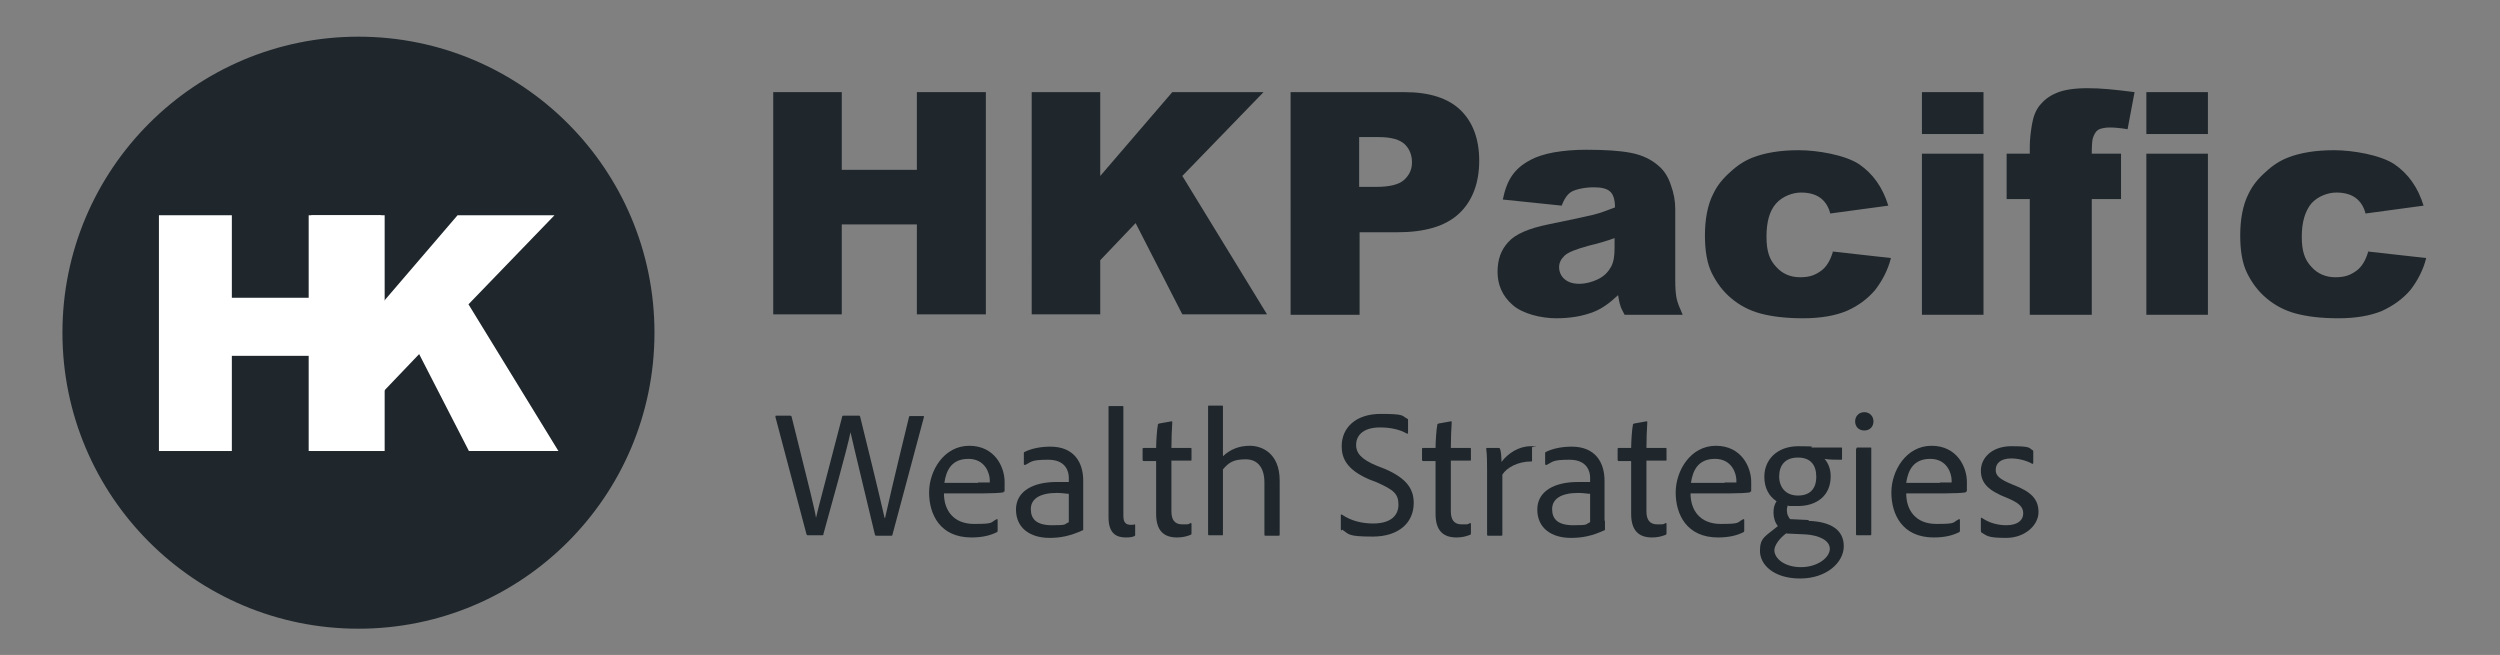 <?xml version="1.0" encoding="UTF-8"?>
<svg id="_레이어_1" data-name="레이어_1" xmlns="http://www.w3.org/2000/svg" baseProfile="tiny" version="1.2" viewBox="0 0 572.6 150">
  <rect x="0" y="0" width="572.6" height="150" fill="#808080" stroke="none"/>
  <!-- Generator: Adobe Illustrator 29.3.1, SVG Export Plug-In . SVG Version: 2.1.0 Build 151)  -->
  <circle cx="82.1" cy="76.2" r="67.8" fill="#1f272c"/>
  <g>
    <path d="M177.1,21.1h15.7v17.8h17.2v-17.8h15.8v50.9h-15.8v-20.6h-17.2v20.6h-15.7V21.1Z" fill="#1f272c"/>
    <path d="M236.3,21.1h15.7v19.2l16.5-19.2h20.9l-18.6,19.2,19.4,31.7h-19.4l-10.7-20.9-8.1,8.5v12.4h-15.7V21.1Z" fill="#1f272c"/>
    <path d="M295.5,21.1h26.2c5.7,0,10,1.4,12.8,4.1,2.8,2.7,4.3,6.6,4.3,11.6s-1.5,9.2-4.6,12.1c-3.1,2.9-7.8,4.3-14.2,4.3h-8.6v18.9h-15.8V21.1ZM311.3,42.8h3.9c3,0,5.2-.5,6.4-1.6,1.2-1.1,1.8-2.4,1.8-4s-.5-3-1.6-4.1c-1.1-1.1-3.1-1.7-6-1.7h-4.5v11.4Z" fill="#1f272c"/>
    <path d="M357.7,47.1l-13.5-1.4c.5-2.4,1.2-4.2,2.2-5.6,1-1.4,2.3-2.5,4.2-3.5,1.3-.7,3.1-1.3,5.3-1.7,2.3-.4,4.7-.6,7.4-.6,4.2,0,7.6.2,10.2.7,2.6.5,4.7,1.5,6.4,3,1.2,1,2.2,2.5,2.8,4.4.7,1.9,1,3.7,1,5.5v16.3c0,1.7.1,3.1.3,4.1s.7,2.2,1.4,3.8h-13.3c-.5-.9-.9-1.7-1-2.2-.2-.5-.3-1.3-.5-2.3-1.9,1.8-3.7,3.1-5.5,3.8-2.5,1-5.4,1.5-8.7,1.5s-7.7-1-10-3.1c-2.3-2-3.4-4.6-3.4-7.5s.8-5.1,2.5-6.9c1.6-1.8,4.7-3.1,9.1-4,5.3-1.1,8.7-1.8,10.3-2.2,1.6-.4,3.2-1,5-1.7,0-1.7-.4-3-1.1-3.6-.7-.7-2-1-3.8-1s-4.1.4-5.2,1.1c-.9.6-1.6,1.7-2.2,3.3ZM369.9,54.5c-1.9.7-4,1.3-6.1,1.8-2.9.8-4.7,1.5-5.5,2.3-.8.8-1.2,1.6-1.2,2.6s.4,2,1.2,2.7c.8.7,1.9,1.1,3.4,1.1s3-.4,4.4-1.1,2.3-1.7,2.9-2.8c.6-1.1.8-2.5.8-4.3v-2.3Z" fill="#1f272c"/>
    <path d="M419.7,57.6l13.4,1.5c-.7,2.8-2,5.2-3.6,7.3-1.7,2-3.8,3.6-6.5,4.8-2.6,1.1-6,1.7-10,1.7s-7.2-.4-9.8-1.1c-2.6-.7-4.8-1.9-6.7-3.5-1.9-1.6-3.3-3.5-4.4-5.7-1.1-2.2-1.6-5.1-1.6-8.7s.6-7,1.9-9.5c.9-1.9,2.2-3.5,3.9-5,1.6-1.5,3.3-2.6,5.1-3.3,2.8-1.1,6.3-1.7,10.6-1.7s10.6,1.1,13.8,3.2c3.2,2.2,5.4,5.3,6.7,9.5l-13.3,1.8c-.4-1.6-1.2-2.8-2.3-3.6-1.1-.8-2.6-1.2-4.4-1.2s-4.2.8-5.7,2.5-2.2,4.2-2.2,7.6.7,5.3,2.2,6.9c1.4,1.6,3.3,2.4,5.5,2.4s3.4-.5,4.7-1.4,2.2-2.4,2.8-4.4Z" fill="#1f272c"/>
    <path d="M440.2,21.1h14.1v9.6h-14.1v-9.6ZM440.2,35.2h14.1v36.9h-14.1v-36.9Z" fill="#1f272c"/>
    <path d="M479.1,35.2h6.7v10.4h-6.7v26.5h-14.2v-26.5h-5.3v-10.4h5.3v-1.7c0-1.5.2-3.2.5-5s.9-3.3,1.8-4.4c.9-1.1,2.1-2.1,3.8-2.8,1.6-.7,4-1.1,7.1-1.1s6.1.3,10.8.9l-1.6,8.5c-1.7-.3-3.1-.4-4.1-.4s-2.2.2-2.7.6c-.6.4-.9,1.1-1.2,2-.1.5-.2,1.6-.2,3.2Z" fill="#1f272c"/>
    <path d="M491.6,21.1h14.1v9.6h-14.1v-9.6ZM491.6,35.2h14.1v36.9h-14.1v-36.9Z" fill="#1f272c"/>
    <path d="M542.3,57.6l13.4,1.5c-.7,2.8-2,5.2-3.6,7.3-1.7,2-3.9,3.6-6.5,4.8-2.6,1.1-6,1.7-10,1.7s-7.2-.4-9.8-1.1-4.8-1.9-6.7-3.5c-1.9-1.6-3.3-3.5-4.4-5.7-1.1-2.2-1.6-5.1-1.6-8.7s.6-7,1.9-9.5c.9-1.9,2.2-3.5,3.9-5,1.6-1.5,3.3-2.6,5.1-3.3,2.8-1.1,6.3-1.7,10.6-1.7s10.6,1.1,13.8,3.2c3.2,2.2,5.4,5.3,6.7,9.5l-13.3,1.8c-.4-1.6-1.2-2.8-2.3-3.6-1.1-.8-2.6-1.2-4.4-1.2s-4.2.8-5.7,2.5c-1.4,1.7-2.2,4.2-2.2,7.6s.7,5.3,2.2,6.9c1.4,1.6,3.3,2.4,5.5,2.4s3.4-.5,4.7-1.4c1.3-.9,2.2-2.4,2.8-4.4Z" fill="#1f272c"/>
  </g>
  <g>
    <path d="M202.7,118.7h0c.5-2.3,1.8-8,5.5-23.2,0-.2.1-.2.3-.2h2.9c.2,0,.3,0,.2.3l-7.2,26.9c0,.2-.1.2-.3.2h-3.3c-.2,0-.3,0-.4-.2-1.2-5.1-4.8-19.9-5.6-23.5h0c-.7,3.6-4.9,18.6-6.2,23.3,0,.2,0,.3-.3.3h-3.2c-.2,0-.3,0-.4-.3l-7.1-26.8c0-.2,0-.3.2-.3h3.1c.2,0,.3,0,.4.2,4.2,16.9,5.3,21.2,5.6,23.2h0c.5-2.3,1.9-7.3,6-23.2,0-.2.2-.2.4-.2h3.4c.2,0,.2,0,.3.2,1.9,7.7,4,16.2,5.6,23.2Z" fill="#1f272c"/>
    <path d="M216.2,113c0,3.9,2.2,7,6.9,7s3.6-.3,5.2-1.1c.1,0,.2,0,.2.2v2.4c0,.2,0,.3-.2.4-1.4.7-3.2,1.2-5.8,1.2-7.2,0-9.7-5.3-9.7-10.3s3.4-10.7,9.2-10.7,8.1,4.8,8.1,8.3,0,1.8-.2,2.2c0,.1-.1.2-.3.2-.6.1-2.4.2-4.3.2h-9ZM224,110.5c2,0,2.5,0,2.7,0,0-.1,0-.3,0-.5,0-1.5-1-4.9-4.9-4.9s-5.1,2.7-5.5,5.5h7.7Z" fill="#1f272c"/>
    <path d="M248.1,119.2c0,.7,0,1.3,0,2,0,0,0,.1,0,.2-3,1.4-5.3,1.8-7.7,1.8-4.4,0-7.7-2.2-7.7-6.5s4.1-6.3,9.2-6.3,2.4,0,2.9,0v-1c0-1.3-.6-4.1-4.7-4.1s-3.8.5-5.3,1.2c-.1,0-.3,0-.3-.2v-2.5c0-.2,0-.2.2-.3,1.6-.8,3.7-1.2,5.9-1.2,5.3,0,7.5,3.5,7.5,7.8v9.2ZM244.8,113.1c-.6,0-1.5-.2-2.7-.2-4,0-6,1.4-6,3.7s1.3,3.7,4.9,3.7,2.6-.2,3.8-.7v-6.5Z" fill="#1f272c"/>
    <path d="M253.9,93.2c0-.2,0-.2.3-.2h2.9c.2,0,.2,0,.2.2v25c0,1.6.7,2,1.7,2s.5,0,.8-.1c.1,0,.2,0,.2.2v2.2c0,.2,0,.2-.2.3-.4.2-1,.3-1.9.3-2,0-4-.7-4-4.6v-25.3Z" fill="#1f272c"/>
    <path d="M272.9,122.1c0,.2,0,.3-.2.4-1,.4-2,.6-3.1.6-3,0-4.8-1.5-4.8-5.4v-12.1h-2.8c-.2,0-.3-.1-.3-.3v-2.4c0-.2,0-.3.3-.3h2.8c0-1.5.2-4.4.4-5.3,0-.2.1-.2.3-.3l2.8-.5c.2,0,.2,0,.2.2-.1,1.5-.2,3.9-.2,5.9h4.4c.2,0,.2,0,.2.3v2.4c0,.2,0,.2-.2.2h-4.4v11.6c0,1.9.7,3,2.5,3s1.2,0,1.9-.3c.1,0,.2,0,.2.2v2.1Z" fill="#1f272c"/>
    <path d="M280.1,122.4c0,.2,0,.2-.2.2h-2.9c-.2,0-.3,0-.3-.3v-29.2c0-.2,0-.2.2-.2h3c.2,0,.2,0,.2.2v11.4c1.7-1.6,3.7-2.4,6.2-2.4s6.8,1.5,6.8,8v12.3c0,.2,0,.3-.3.3h-2.9c-.2,0-.3,0-.3-.3v-11.9c0-3.2-1.4-5.3-4.3-5.3s-3.9.8-5.2,2.3v15Z" fill="#1f272c"/>
    <path d="M307.3,121.5c-.2,0-.2-.2-.2-.5v-3c0-.2.1-.2.3-.1,2.2,1.5,4.8,2,7.1,2,4,0,5.8-1.8,5.8-4.3s-1.1-3.4-4.9-5.1l-1.8-.7c-5.1-2.2-6.3-4.8-6.3-7.6,0-4.3,3.3-7.4,8.9-7.4s4.8.4,6.1,1.1c.2,0,.2.2.2.4v2.8c0,.2-.1.3-.3.2-1.5-.9-3.7-1.4-6.1-1.4-4.3,0-5.5,2.2-5.5,4s1.1,3.3,4.8,4.8l1.8.7c5.1,2.2,6.6,4.7,6.6,7.8,0,4.5-3.4,7.7-9.4,7.7s-5.4-.6-7-1.6Z" fill="#1f272c"/>
    <path d="M336.9,122.1c0,.2,0,.3-.2.4-1,.4-2,.6-3.1.6-3,0-4.8-1.5-4.8-5.4v-12.1h-2.8c-.2,0-.3-.1-.3-.3v-2.4c0-.2,0-.3.3-.3h2.8c0-1.5.2-4.4.4-5.3,0-.2.1-.2.3-.3l2.8-.5c.2,0,.2,0,.2.2-.1,1.5-.2,3.9-.2,5.9h4.4c.2,0,.2,0,.2.3v2.4c0,.2,0,.2-.2.2h-4.4v11.6c0,1.9.7,3,2.5,3s1.2,0,1.9-.3c.1,0,.2,0,.2.2v2.1Z" fill="#1f272c"/>
    <path d="M343.2,102.6c.2,0,.3,0,.4.3.2.5.3,1.9.3,2.9,1.5-2,4-3.6,6.7-3.6s.3,0,.3.3v3c0,.2,0,.2-.3.2-2.9,0-5.5,1.4-6.5,3v13.8c0,.2-.1.2-.3.2h-2.9c-.2,0-.3,0-.3-.3v-14.3c0-1.7,0-4.1-.2-5.3,0-.2,0-.2.2-.2h2.7Z" fill="#1f272c"/>
    <path d="M367.6,119.2c0,.7,0,1.3,0,2,0,0,0,.1,0,.2-3,1.4-5.3,1.8-7.8,1.8-4.4,0-7.7-2.2-7.7-6.5s4.1-6.3,9.2-6.3,2.4,0,2.9,0v-1c0-1.3-.6-4.1-4.7-4.1s-3.8.5-5.3,1.2c-.1,0-.3,0-.3-.2v-2.5c0-.2,0-.2.2-.3,1.6-.8,3.7-1.2,5.9-1.2,5.3,0,7.5,3.5,7.5,7.8v9.2ZM364.2,113.1c-.6,0-1.5-.2-2.7-.2-4,0-6,1.4-6,3.7s1.3,3.7,4.9,3.7,2.6-.2,3.8-.7v-6.5Z" fill="#1f272c"/>
    <path d="M381.7,122.1c0,.2,0,.3-.2.4-1,.4-2,.6-3.1.6-3,0-4.8-1.5-4.8-5.4v-12.1h-2.8c-.2,0-.3-.1-.3-.3v-2.4c0-.2,0-.3.3-.3h2.8c0-1.5.2-4.4.4-5.3,0-.2.1-.2.3-.3l2.8-.5c.2,0,.2,0,.2.2-.1,1.5-.2,3.9-.2,5.9h4.4c.2,0,.2,0,.2.3v2.4c0,.2,0,.2-.2.2h-4.4v11.6c0,1.9.7,3,2.5,3s1.2,0,1.9-.3c.1,0,.2,0,.2.2v2.1Z" fill="#1f272c"/>
    <path d="M387.2,113c0,3.9,2.2,7,6.9,7s3.6-.3,5.2-1.1c.1,0,.2,0,.2.2v2.4c0,.2,0,.3-.2.4-1.4.7-3.2,1.2-5.8,1.2-7.2,0-9.7-5.3-9.7-10.3s3.4-10.7,9.2-10.7,8.1,4.8,8.1,8.3,0,1.8-.2,2.2c0,.1-.1.2-.3.2-.6.1-2.4.2-4.3.2h-9ZM395,110.5c2,0,2.5,0,2.7,0,0-.1,0-.3,0-.5,0-1.5-1-4.9-4.9-4.9s-5.1,2.7-5.5,5.5h7.7Z" fill="#1f272c"/>
    <path d="M414.3,119.3c5.1.2,8,2.1,8,5.8s-3.9,7.4-10,7.4-9.2-3.2-9.2-6.3,1.2-3.3,4.1-5.7c-.7-.9-1-2-1-3.1s.2-1.8.7-2.6c-1.7-1.1-2.8-3-2.8-5.6,0-3.9,2.9-7,7.8-7s2.4.2,3.1.3c.4,0,.6,0,.9,0h5.8c.2,0,.2,0,.2.2v2.4c0,.2,0,.2-.2.2-1.1,0-2.8,0-3.8-.2.7.8,1.4,2.1,1.4,4,0,4.6-3.4,6.8-7.5,6.8s-1.5,0-2.3-.2c-.2.5-.3,1-.2,1.5,0,.6.3,1.2.7,1.7l4.2.2ZM409.2,122.1c-1.7,1.2-2.8,2.9-2.8,3.9,0,1.9,2.3,3.9,6.1,3.9s6.6-2.2,6.6-4.2-2.6-3.1-5.5-3.3l-4.4-.2ZM407.5,109.1c0,2.5,1.5,4.4,4.3,4.4s4.2-1.6,4.2-4.3-1.3-4.4-4.2-4.4-4.3,1.7-4.3,4.4Z" fill="#1f272c"/>
    <path d="M424.9,96.5c0-1.2.9-2.1,2.1-2.1s2.1.9,2.1,2.1-.8,2.1-2.1,2.1-2.1-.9-2.1-2.1ZM425.2,102.8c0-.2,0-.3.3-.3h2.9c.2,0,.2,0,.2.2v19.6c0,.2,0,.3-.3.3h-2.9c-.2,0-.3,0-.3-.3v-19.5Z" fill="#1f272c"/>
    <path d="M436.6,113c0,3.9,2.2,7,6.9,7s3.6-.3,5.2-1.1c.1,0,.2,0,.2.2v2.4c0,.2,0,.3-.2.4-1.4.7-3.2,1.2-5.8,1.2-7.2,0-9.7-5.3-9.7-10.3s3.4-10.7,9.2-10.7,8.1,4.8,8.1,8.3,0,1.8-.2,2.2c0,.1-.1.2-.3.2-.6.1-2.4.2-4.3.2h-9ZM444.3,110.5c2,0,2.5,0,2.7,0,0-.1,0-.3,0-.5,0-1.5-1-4.9-4.9-4.9s-5.1,2.7-5.5,5.5h7.7Z" fill="#1f272c"/>
    <path d="M460.7,105c-2.7,0-3.6,1.3-3.6,2.6s.7,2.1,3.9,3.4c4.2,1.6,5.9,3.3,5.9,6.3s-3.1,5.9-7.4,5.9-4.4-.5-5.6-1.2c-.1,0-.2-.2-.2-.4v-2.8c0-.2.1-.3.2-.2,1.7,1.2,3.8,1.7,5.6,1.7,2.7,0,3.9-1.2,3.9-2.7s-.9-2.4-3.8-3.6c-4.1-1.6-5.9-3.3-5.9-6.2s2.5-5.6,7-5.6,4,.4,4.8.9c.2,0,.2.2.2.4v2.5c0,.2-.1.3-.3.2-1.2-.7-3.1-1.2-4.8-1.2Z" fill="#1f272c"/>
  </g>
  <g>
    <path d="M36.4,49.3h16.7v18.9h18.2v-18.9h16.8v54h-16.8v-21.8h-18.2v21.8h-16.7v-54Z" fill="#fff"/>
    <path d="M70.6,49.3h16.7v20.4l17.5-20.4h22.2l-19.7,20.4,20.6,33.6h-20.5l-11.4-22.2-8.6,9v13.2h-16.7v-54Z" fill="#fff"/>
  </g>
</svg>